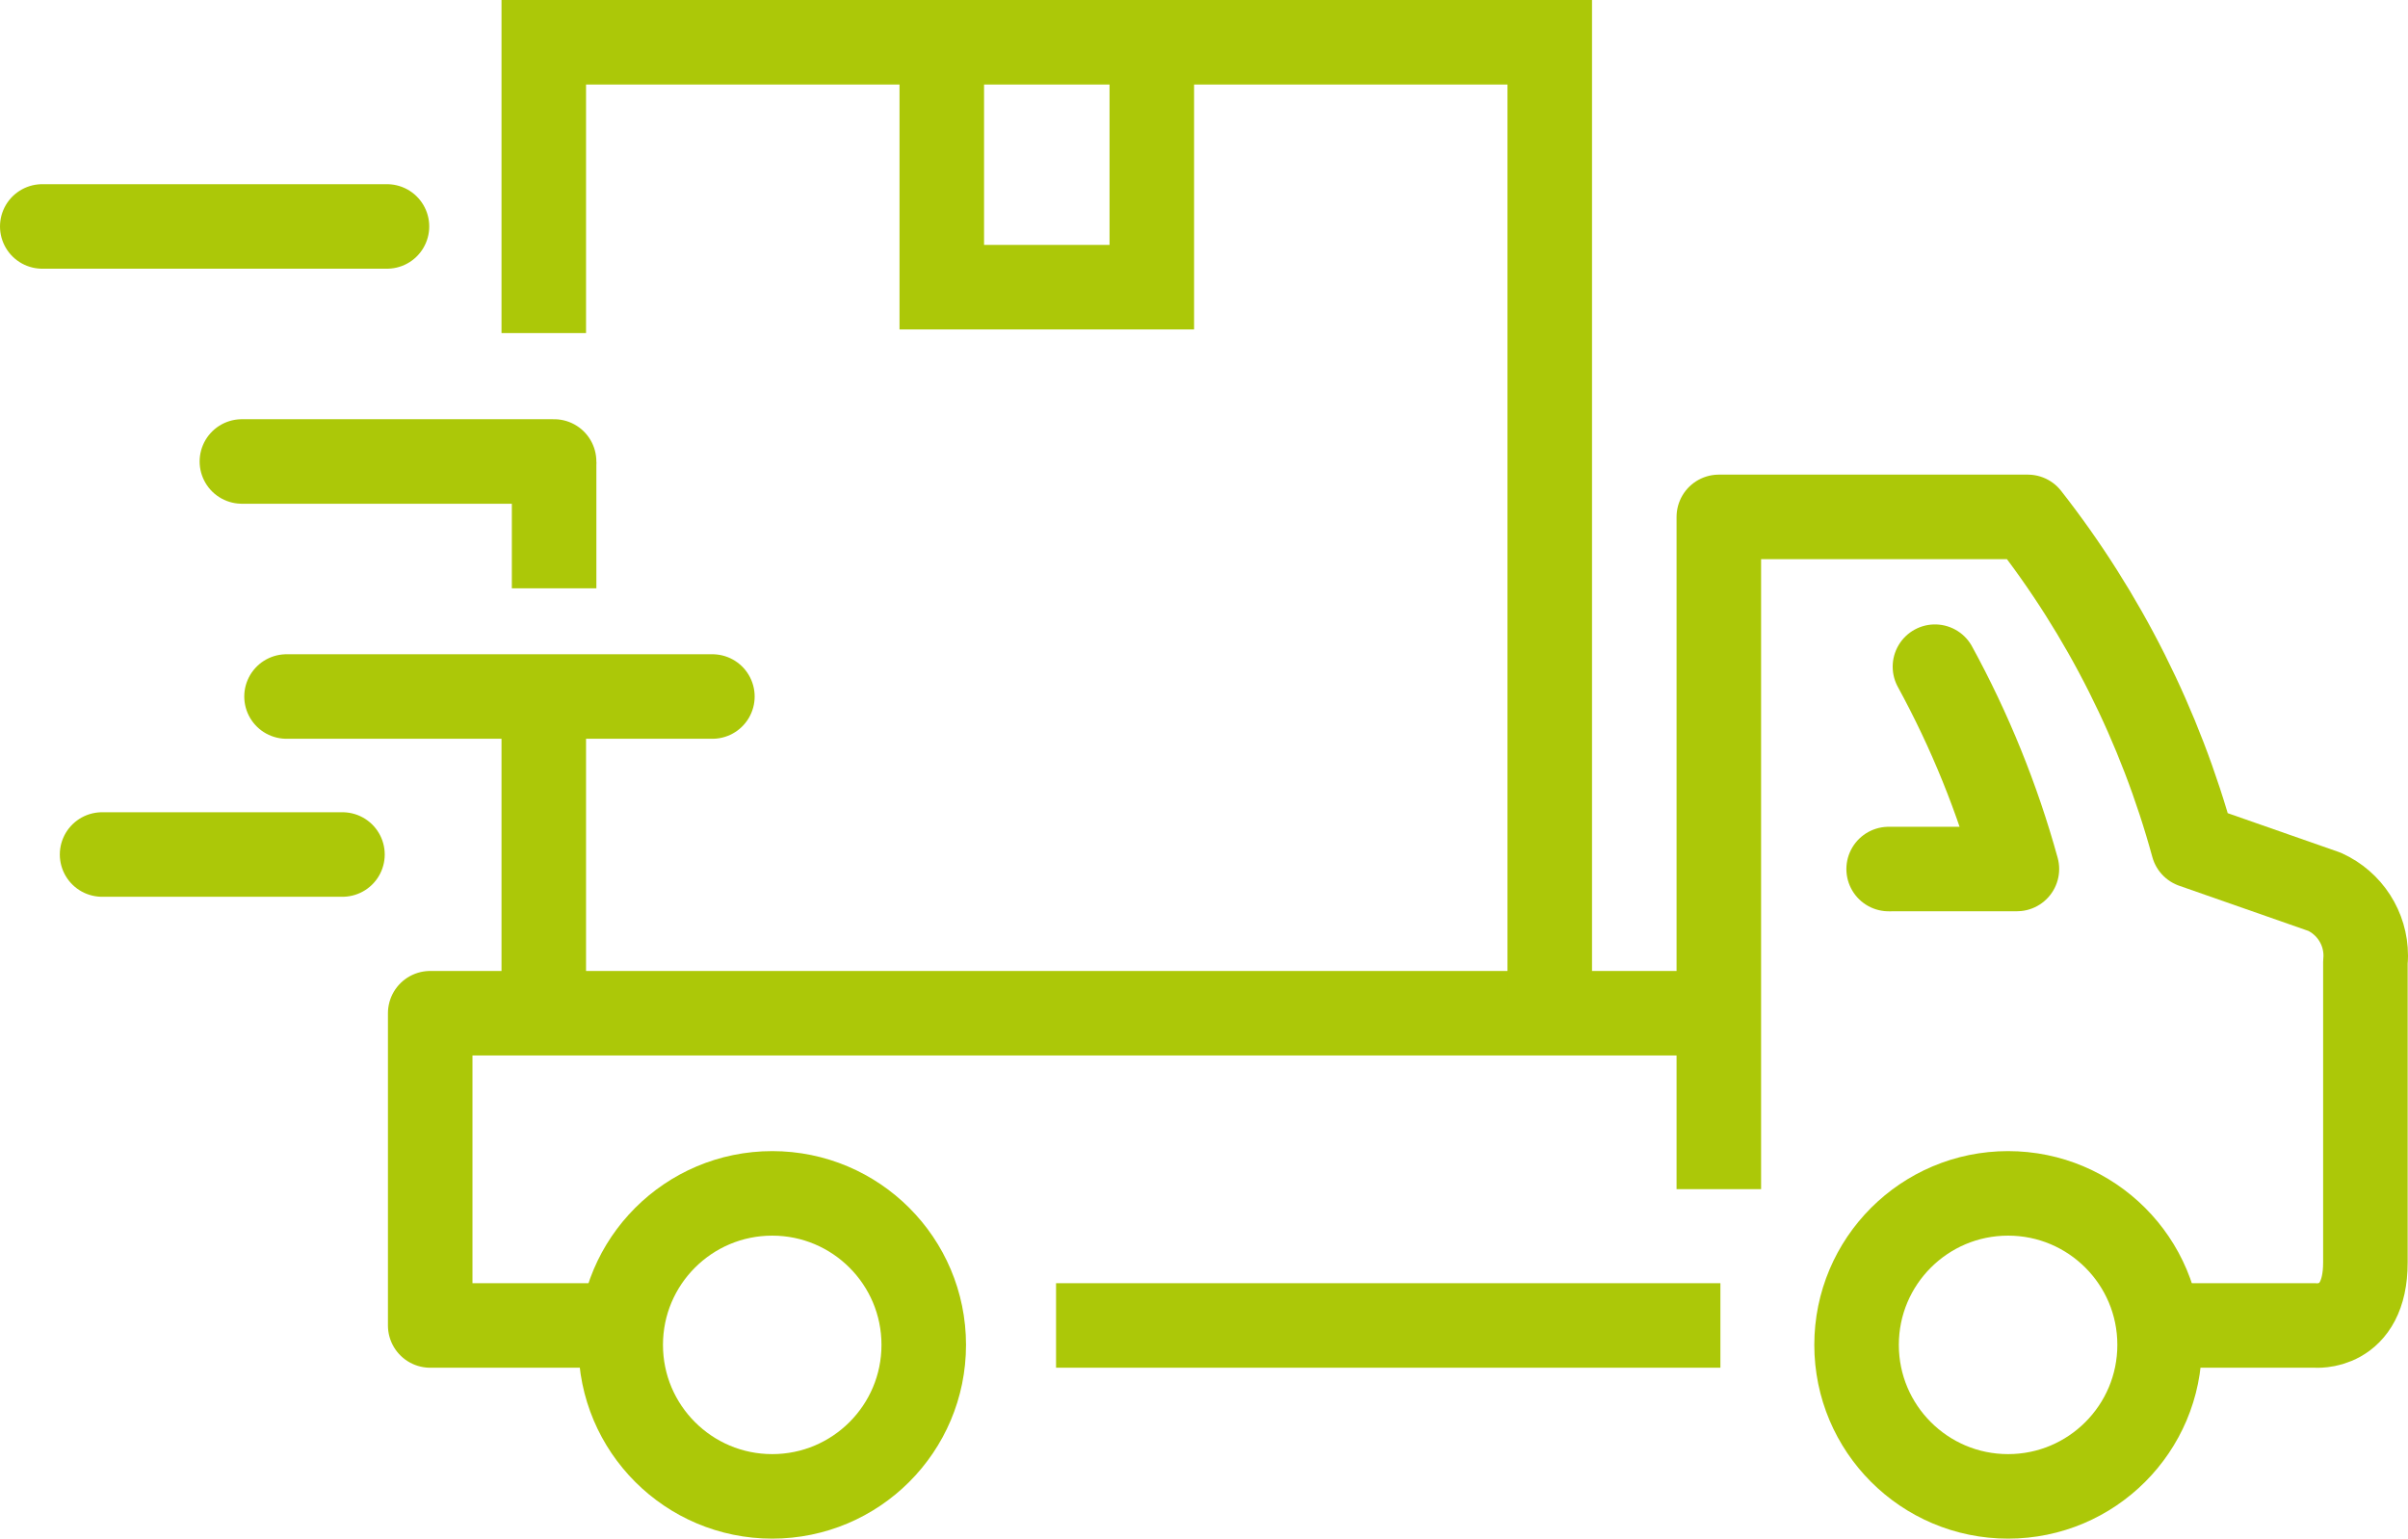 <?xml version="1.0" encoding="utf-8"?>
<!-- Generator: Adobe Illustrator 16.0.3, SVG Export Plug-In . SVG Version: 6.00 Build 0)  -->
<!DOCTYPE svg PUBLIC "-//W3C//DTD SVG 1.1//EN" "http://www.w3.org/Graphics/SVG/1.1/DTD/svg11.dtd">
<svg version="1.1" id="Warstwa_1" xmlns="http://www.w3.org/2000/svg" xmlns:xlink="http://www.w3.org/1999/xlink" x="0px" y="0px"
	 width="99.756px" height="63.75px" viewBox="0 0 99.756 63.75" enable-background="new 0 0 99.756 63.75" xml:space="preserve">
<line fill="none" stroke="#ACC808" stroke-width="3.502" stroke-linejoin="round" stroke-miterlimit="22.926" x1="22.955" y1="19.146" x2="22.955" y2="24.374"/>
<polyline fill="none" stroke="#ACC808" stroke-width="3.502" stroke-linejoin="round" stroke-miterlimit="22.926" points="
	25.323,54.917 17.822,54.917 17.822,41.98 71.206,41.98 "/>
<line fill="none" stroke="#ACC808" stroke-width="3.502" stroke-linejoin="round" stroke-miterlimit="22.926" x1="71.271" y1="54.917" x2="43.749" y2="54.917"/>
<path fill="none" stroke="#ACC808" stroke-width="3.502" stroke-linejoin="round" stroke-miterlimit="22.926" d="M71.206,49.269
	V21.416h12.8c3.164,4.036,5.494,8.677,6.847,13.628l5.449,1.906c1.037,0.474,1.703,1.507,1.703,2.645
	c0,0.089-0.005,0.178-0.014,0.267v12.446c0,2.832-2.1,2.608-2.1,2.608h-6.234"/>
<path fill="none" stroke="#ACC808" stroke-width="3.502" stroke-linecap="round" stroke-linejoin="round" stroke-miterlimit="22.926" d="
	M80.159,27.622c1.447,2.647,2.592,5.471,3.395,8.382l-5.313,0.002"/>
<circle fill="none" stroke="#ACC808" stroke-width="3.502" stroke-linejoin="round" stroke-miterlimit="22.926" cx="83.189" cy="55.721" r="6.277"/>
<circle fill="none" stroke="#ACC808" stroke-width="3.502" stroke-linejoin="round" stroke-miterlimit="22.926" cx="31.991" cy="55.721" r="6.277"/>
<line fill="none" stroke="#ACC808" stroke-width="3.502" stroke-linecap="round" stroke-linejoin="round" stroke-miterlimit="22.926" x1="29.512" y1="28.858" x2="11.87" y2="28.858"/>
<line fill="none" stroke="#ACC808" stroke-width="3.502" stroke-linecap="round" stroke-linejoin="round" stroke-miterlimit="22.926" x1="14.187" y1="35.404" x2="4.229" y2="35.404"/>
<line fill="none" stroke="#ACC808" stroke-width="3.502" stroke-linecap="round" stroke-linejoin="round" stroke-miterlimit="22.926" x1="16.031" y1="9.382" x2="1.751" y2="9.382"/>
<line fill="none" stroke="#ACC808" stroke-width="3.502" stroke-linecap="round" stroke-linejoin="round" stroke-miterlimit="22.926" x1="22.954" y1="19.12" x2="10.021" y2="19.12"/>
<line fill="none" stroke="#ACC808" stroke-width="3.502" stroke-miterlimit="22.926" x1="22.527" y1="28.969" x2="22.527" y2="41.442"/>
<polyline fill="none" stroke="#ACC808" stroke-width="3.502" stroke-miterlimit="22.926" points="64.201,41.439 64.201,1.751 
	22.527,1.751 22.527,13.8 "/>
<polyline fill="none" stroke="#ACC808" stroke-width="3.502" stroke-miterlimit="22.926" points="47.716,1.951 47.716,11.898 
	39.015,11.898 39.015,1.951 "/>
</svg>
